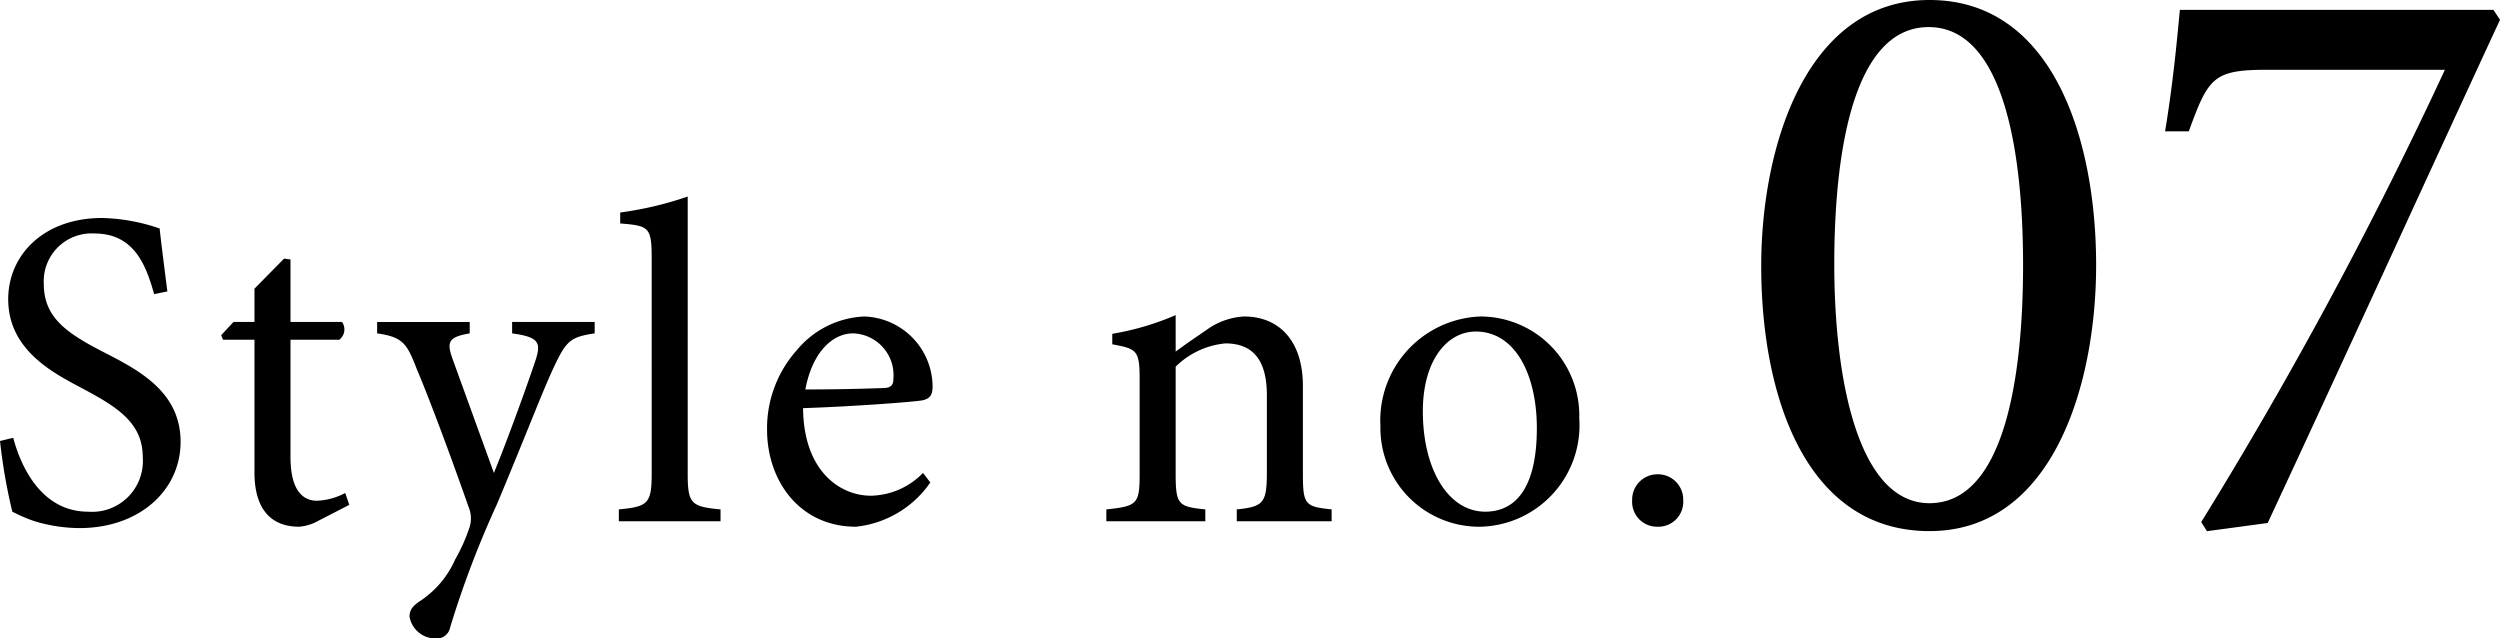 <svg xmlns="http://www.w3.org/2000/svg" width="137.05" height="35" viewBox="0 0 137.05 35"><path d="M-59.388-12.6c-.2-1.575-.325-2.55-.425-3.45a10.375,10.375,0,0,0-3.15-.575c-3.225,0-5.15,2.05-5.15,4.45,0,2.825,2.525,4.075,4.125,4.925,1.875,1,3.25,1.875,3.25,3.725a2.784,2.784,0,0,1-3,3c-2.575,0-3.7-2.525-4.1-4.05l-.725.175a30.779,30.779,0,0,0,.675,3.875A8.559,8.559,0,0,0-66.663,0a8.705,8.705,0,0,0,2.45.375c3.325,0,5.55-2.1,5.55-4.725,0-2.8-2.375-3.975-4.325-4.975-1.975-1.025-3.175-1.875-3.175-3.7a2.623,2.623,0,0,1,2.775-2.75c2.175,0,2.825,1.725,3.275,3.325ZM-49.413-.9l-.225-.65a3.575,3.575,0,0,1-1.55.425c-.625,0-1.45-.375-1.45-2.4V-9.95h2.675a.711.711,0,0,0,.15-.975h-2.825V-14.35l-.35-.05-1.625,1.65v1.825h-1.15l-.675.725.1.25h1.725v7.275C-54.613-.7-53.738.3-52.163.3a2.536,2.536,0,0,0,1.05-.325Zm13.45-10.025h-4.525v.625c1.425.2,1.6.475,1.3,1.425-.525,1.575-1.6,4.525-2.3,6.225l-2.275-6.275c-.325-.925-.2-1.175.95-1.375v-.625h-5.075v.625c1.375.2,1.625.525,2.15,1.9.75,1.775,1.875,4.8,2.875,7.65A1.591,1.591,0,0,1-42.838.375,9.553,9.553,0,0,1-43.613,2.1a5.257,5.257,0,0,1-1.85,2.225c-.425.275-.65.5-.65.9a1.439,1.439,0,0,0,1.425,1.2.741.741,0,0,0,.8-.6A53.526,53.526,0,0,1-41.313-.95c1.725-4.125,2.5-6.2,3.125-7.525.675-1.425.9-1.625,2.225-1.825ZM-29.063,0V-.65c-1.6-.15-1.8-.3-1.8-1.95V-17.8a19.235,19.235,0,0,1-3.7.875v.6c1.575.125,1.725.2,1.725,1.9V-2.6c0,1.65-.225,1.8-1.8,1.95V0Zm11.1-2.65a4.084,4.084,0,0,1-2.85,1.25c-1.75,0-3.7-1.4-3.725-4.8,2.975-.1,6.1-.35,6.525-.425.45-.1.575-.3.575-.8a3.871,3.871,0,0,0-3.75-3.8A5.076,5.076,0,0,0-24.863-9.4a6.438,6.438,0,0,0-1.65,4.375C-26.513-2.2-24.713.3-21.638.3a5.677,5.677,0,0,0,4.075-2.425Zm-3.825-7.65a2.294,2.294,0,0,1,2.2,2.5c0,.35-.15.5-.6.5-1.45.05-2.825.075-4.225.075C-24.038-9.25-22.938-10.3-21.788-10.3ZM4.437,0V-.65C2.987-.8,2.862-.9,2.862-2.6V-7.425c0-2.4-1.25-3.8-3.225-3.8a3.833,3.833,0,0,0-2.075.75c-.625.425-1.175.8-1.675,1.175v-2a15.036,15.036,0,0,1-3.475,1.025V-9.7c1.35.25,1.5.325,1.5,1.925V-2.6c0,1.65-.125,1.775-1.825,1.95V0h5.425V-.65C-3.963-.8-4.113-.9-4.113-2.6V-8.475A4.473,4.473,0,0,1-1.388-9.75C.287-9.75.887-8.625.887-6.9v4.175C.887-1,.712-.8-.763-.65V0Zm8.15-11.225a5.7,5.7,0,0,0-5.475,6A5.415,5.415,0,0,0,12.587.3a5.562,5.562,0,0,0,5.425-5.95A5.423,5.423,0,0,0,12.587-11.225Zm-.25.825c2.175,0,3.35,2.375,3.35,5.3,0,3.425-1.275,4.575-2.825,4.575-2.05,0-3.425-2.35-3.425-5.5C9.438-8.85,10.788-10.4,12.337-10.4ZM22.312.3a1.366,1.366,0,0,0,1.4-1.45,1.388,1.388,0,0,0-1.4-1.425,1.388,1.388,0,0,0-1.4,1.425A1.366,1.366,0,0,0,22.312.3Zm14.9-28.875c-6.75,0-9.225,8.01-9.225,14.58,0,7.11,2.43,14.535,9.225,14.535,6.75,0,9.135-8.01,9.135-14.58C46.347-20.97,43.962-28.575,37.212-28.575Zm-.045,1.485c4.05,0,5.175,6.66,5.175,13.05,0,6.3-1.08,13.05-5.13,13.05-3.915,0-5.22-6.795-5.22-13.1C31.992-20.34,33.072-27.09,37.167-27.09Zm30.96-.945H50.937c-.18,1.935-.4,4.185-.81,6.66h1.3c1.08-2.97,1.35-3.375,4.32-3.375h9.72A237.31,237.31,0,0,1,52.107.045l.315.5,3.33-.45c4.32-9.27,8.505-18.45,12.735-27.585Z" transform="translate(68.563 28.575)"/></svg>